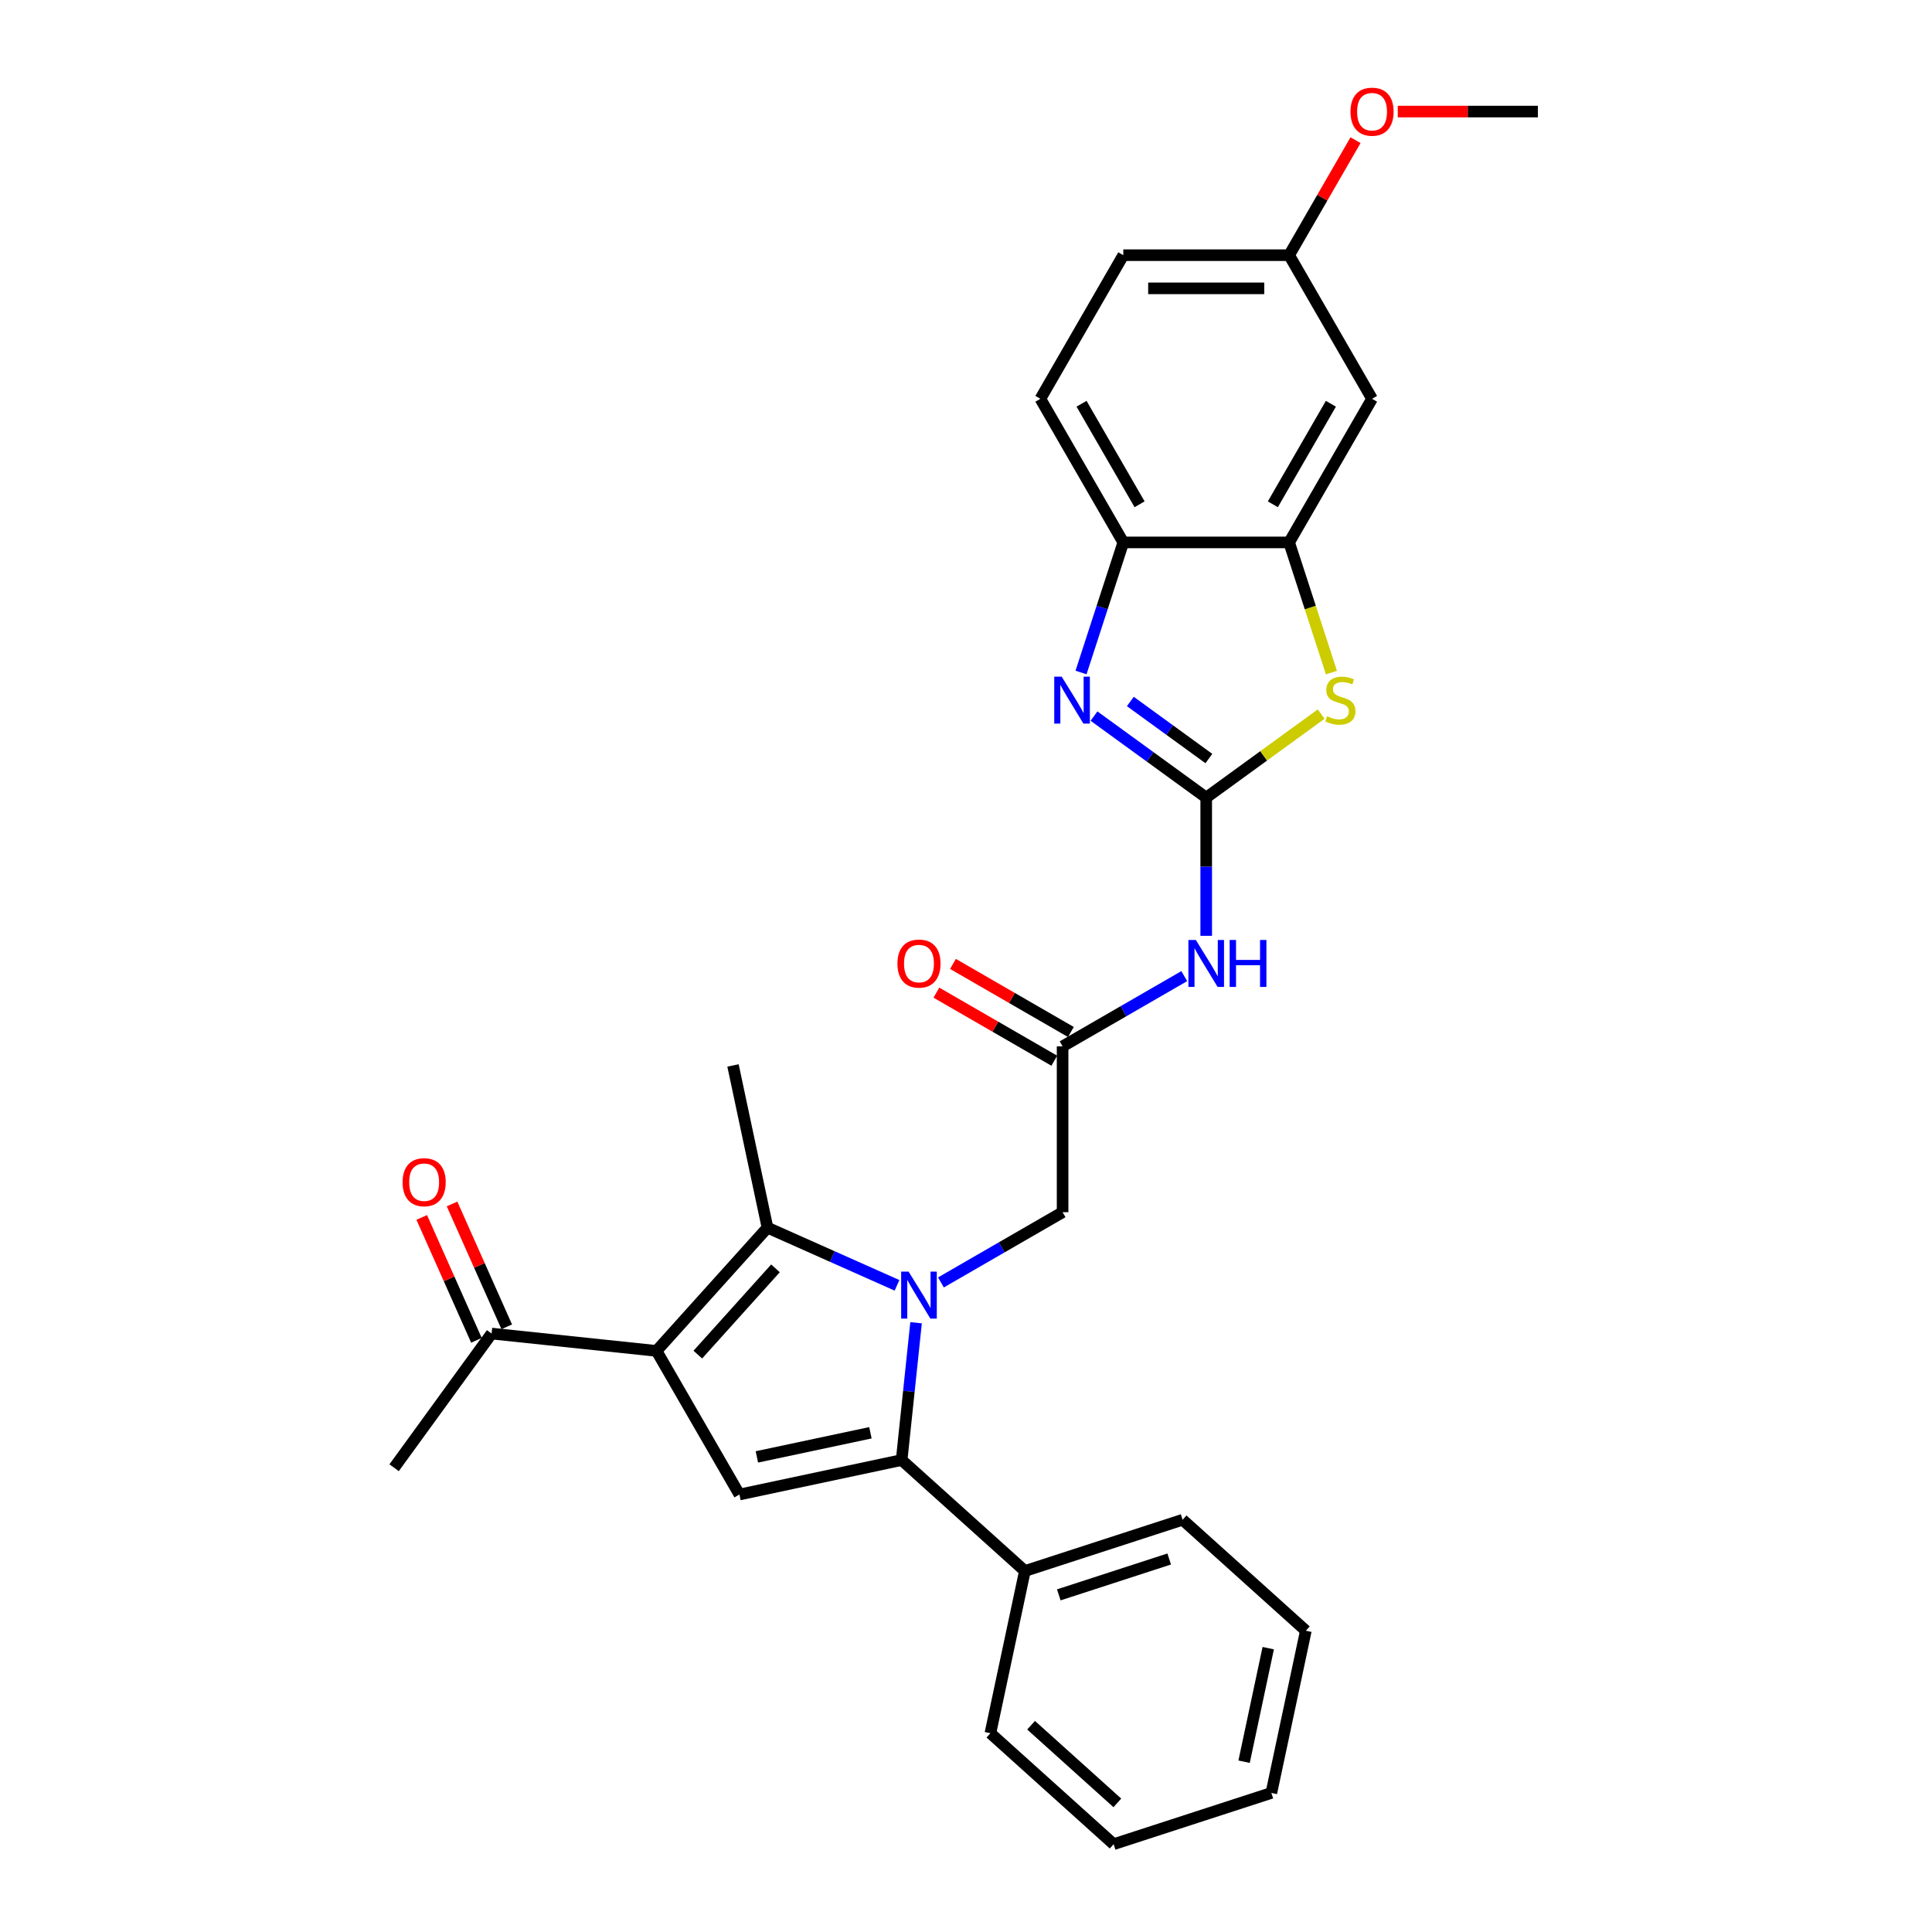 <?xml version='1.0' encoding='iso-8859-1'?>
<svg version='1.1' baseProfile='full'
              xmlns='http://www.w3.org/2000/svg'
                      xmlns:rdkit='http://www.rdkit.org/xml'
                      xmlns:xlink='http://www.w3.org/1999/xlink'
                  xml:space='preserve'
width='1000px' height='1000px' viewBox='0 0 1000 1000'>
<!-- END OF HEADER -->
<rect style='opacity:1.0;fill:#FFFFFF;stroke:none' width='1000' height='1000' x='0' y='0'> </rect>
<path class='bond-1' d='M 474.16,684.649 L 470.425,720.182' style='fill:none;fill-rule:evenodd;stroke:#0000FF;stroke-width:6px;stroke-linecap:butt;stroke-linejoin:miter;stroke-opacity:1' />
<path class='bond-1' d='M 470.425,720.182 L 466.69,755.715' style='fill:none;fill-rule:evenodd;stroke:#000000;stroke-width:6px;stroke-linecap:butt;stroke-linejoin:miter;stroke-opacity:1' />
<path class='bond-2' d='M 464.298,665.289 L 430.773,650.363' style='fill:none;fill-rule:evenodd;stroke:#0000FF;stroke-width:6px;stroke-linecap:butt;stroke-linejoin:miter;stroke-opacity:1' />
<path class='bond-2' d='M 430.773,650.363 L 397.248,635.437' style='fill:none;fill-rule:evenodd;stroke:#000000;stroke-width:6px;stroke-linecap:butt;stroke-linejoin:miter;stroke-opacity:1' />
<path class='bond-11' d='M 487.027,663.788 L 518.513,645.61' style='fill:none;fill-rule:evenodd;stroke:#0000FF;stroke-width:6px;stroke-linecap:butt;stroke-linejoin:miter;stroke-opacity:1' />
<path class='bond-11' d='M 518.513,645.61 L 549.999,627.431' style='fill:none;fill-rule:evenodd;stroke:#000000;stroke-width:6px;stroke-linecap:butt;stroke-linejoin:miter;stroke-opacity:1' />
<path class='bond-0' d='M 339.812,699.225 L 397.248,635.437' style='fill:none;fill-rule:evenodd;stroke:#000000;stroke-width:6px;stroke-linecap:butt;stroke-linejoin:miter;stroke-opacity:1' />
<path class='bond-0' d='M 361.185,701.144 L 401.39,656.492' style='fill:none;fill-rule:evenodd;stroke:#000000;stroke-width:6px;stroke-linecap:butt;stroke-linejoin:miter;stroke-opacity:1' />
<path class='bond-12' d='M 339.812,699.225 L 254.447,690.253' style='fill:none;fill-rule:evenodd;stroke:#000000;stroke-width:6px;stroke-linecap:butt;stroke-linejoin:miter;stroke-opacity:1' />
<path class='bond-29' d='M 339.812,699.225 L 382.73,773.561' style='fill:none;fill-rule:evenodd;stroke:#000000;stroke-width:6px;stroke-linecap:butt;stroke-linejoin:miter;stroke-opacity:1' />
<path class='bond-4' d='M 466.69,755.715 L 382.73,773.561' style='fill:none;fill-rule:evenodd;stroke:#000000;stroke-width:6px;stroke-linecap:butt;stroke-linejoin:miter;stroke-opacity:1' />
<path class='bond-4' d='M 450.527,741.6 L 391.755,754.092' style='fill:none;fill-rule:evenodd;stroke:#000000;stroke-width:6px;stroke-linecap:butt;stroke-linejoin:miter;stroke-opacity:1' />
<path class='bond-14' d='M 466.69,755.715 L 530.479,813.15' style='fill:none;fill-rule:evenodd;stroke:#000000;stroke-width:6px;stroke-linecap:butt;stroke-linejoin:miter;stroke-opacity:1' />
<path class='bond-19' d='M 397.248,635.437 L 379.402,551.477' style='fill:none;fill-rule:evenodd;stroke:#000000;stroke-width:6px;stroke-linecap:butt;stroke-linejoin:miter;stroke-opacity:1' />
<path class='bond-3' d='M 624.335,412.842 L 624.335,448.61' style='fill:none;fill-rule:evenodd;stroke:#000000;stroke-width:6px;stroke-linecap:butt;stroke-linejoin:miter;stroke-opacity:1' />
<path class='bond-3' d='M 624.335,448.61 L 624.335,484.377' style='fill:none;fill-rule:evenodd;stroke:#0000FF;stroke-width:6px;stroke-linecap:butt;stroke-linejoin:miter;stroke-opacity:1' />
<path class='bond-5' d='M 624.335,412.842 L 595.296,391.744' style='fill:none;fill-rule:evenodd;stroke:#000000;stroke-width:6px;stroke-linecap:butt;stroke-linejoin:miter;stroke-opacity:1' />
<path class='bond-5' d='M 595.296,391.744 L 566.257,370.646' style='fill:none;fill-rule:evenodd;stroke:#0000FF;stroke-width:6px;stroke-linecap:butt;stroke-linejoin:miter;stroke-opacity:1' />
<path class='bond-5' d='M 625.713,392.624 L 605.386,377.855' style='fill:none;fill-rule:evenodd;stroke:#000000;stroke-width:6px;stroke-linecap:butt;stroke-linejoin:miter;stroke-opacity:1' />
<path class='bond-5' d='M 605.386,377.855 L 585.059,363.087' style='fill:none;fill-rule:evenodd;stroke:#0000FF;stroke-width:6px;stroke-linecap:butt;stroke-linejoin:miter;stroke-opacity:1' />
<path class='bond-6' d='M 624.335,412.842 L 654.086,391.226' style='fill:none;fill-rule:evenodd;stroke:#000000;stroke-width:6px;stroke-linecap:butt;stroke-linejoin:miter;stroke-opacity:1' />
<path class='bond-6' d='M 654.086,391.226 L 683.837,369.61' style='fill:none;fill-rule:evenodd;stroke:#CCCC00;stroke-width:6px;stroke-linecap:butt;stroke-linejoin:miter;stroke-opacity:1' />
<path class='bond-9' d='M 559.538,348.089 L 570.478,314.421' style='fill:none;fill-rule:evenodd;stroke:#0000FF;stroke-width:6px;stroke-linecap:butt;stroke-linejoin:miter;stroke-opacity:1' />
<path class='bond-9' d='M 570.478,314.421 L 581.417,280.754' style='fill:none;fill-rule:evenodd;stroke:#000000;stroke-width:6px;stroke-linecap:butt;stroke-linejoin:miter;stroke-opacity:1' />
<path class='bond-8' d='M 689.142,348.123 L 678.197,314.439' style='fill:none;fill-rule:evenodd;stroke:#CCCC00;stroke-width:6px;stroke-linecap:butt;stroke-linejoin:miter;stroke-opacity:1' />
<path class='bond-8' d='M 678.197,314.439 L 667.252,280.754' style='fill:none;fill-rule:evenodd;stroke:#000000;stroke-width:6px;stroke-linecap:butt;stroke-linejoin:miter;stroke-opacity:1' />
<path class='bond-7' d='M 612.97,505.239 L 581.484,523.417' style='fill:none;fill-rule:evenodd;stroke:#0000FF;stroke-width:6px;stroke-linecap:butt;stroke-linejoin:miter;stroke-opacity:1' />
<path class='bond-7' d='M 581.484,523.417 L 549.999,541.595' style='fill:none;fill-rule:evenodd;stroke:#000000;stroke-width:6px;stroke-linecap:butt;stroke-linejoin:miter;stroke-opacity:1' />
<path class='bond-13' d='M 667.252,280.754 L 710.17,206.418' style='fill:none;fill-rule:evenodd;stroke:#000000;stroke-width:6px;stroke-linecap:butt;stroke-linejoin:miter;stroke-opacity:1' />
<path class='bond-13' d='M 658.823,261.02 L 688.865,208.985' style='fill:none;fill-rule:evenodd;stroke:#000000;stroke-width:6px;stroke-linecap:butt;stroke-linejoin:miter;stroke-opacity:1' />
<path class='bond-31' d='M 667.252,280.754 L 581.417,280.754' style='fill:none;fill-rule:evenodd;stroke:#000000;stroke-width:6px;stroke-linecap:butt;stroke-linejoin:miter;stroke-opacity:1' />
<path class='bond-17' d='M 581.417,280.754 L 538.499,206.418' style='fill:none;fill-rule:evenodd;stroke:#000000;stroke-width:6px;stroke-linecap:butt;stroke-linejoin:miter;stroke-opacity:1' />
<path class='bond-17' d='M 589.846,261.02 L 559.804,208.985' style='fill:none;fill-rule:evenodd;stroke:#000000;stroke-width:6px;stroke-linecap:butt;stroke-linejoin:miter;stroke-opacity:1' />
<path class='bond-10' d='M 549.999,541.595 L 549.999,627.431' style='fill:none;fill-rule:evenodd;stroke:#000000;stroke-width:6px;stroke-linecap:butt;stroke-linejoin:miter;stroke-opacity:1' />
<path class='bond-15' d='M 554.29,534.162 L 523.775,516.544' style='fill:none;fill-rule:evenodd;stroke:#000000;stroke-width:6px;stroke-linecap:butt;stroke-linejoin:miter;stroke-opacity:1' />
<path class='bond-15' d='M 523.775,516.544 L 493.259,498.925' style='fill:none;fill-rule:evenodd;stroke:#FF0000;stroke-width:6px;stroke-linecap:butt;stroke-linejoin:miter;stroke-opacity:1' />
<path class='bond-15' d='M 545.707,549.029 L 515.191,531.411' style='fill:none;fill-rule:evenodd;stroke:#000000;stroke-width:6px;stroke-linecap:butt;stroke-linejoin:miter;stroke-opacity:1' />
<path class='bond-15' d='M 515.191,531.411 L 484.675,513.793' style='fill:none;fill-rule:evenodd;stroke:#FF0000;stroke-width:6px;stroke-linecap:butt;stroke-linejoin:miter;stroke-opacity:1' />
<path class='bond-16' d='M 262.288,686.761 L 248.13,654.962' style='fill:none;fill-rule:evenodd;stroke:#000000;stroke-width:6px;stroke-linecap:butt;stroke-linejoin:miter;stroke-opacity:1' />
<path class='bond-16' d='M 248.13,654.962 L 233.972,623.162' style='fill:none;fill-rule:evenodd;stroke:#FF0000;stroke-width:6px;stroke-linecap:butt;stroke-linejoin:miter;stroke-opacity:1' />
<path class='bond-16' d='M 246.605,693.744 L 232.447,661.944' style='fill:none;fill-rule:evenodd;stroke:#000000;stroke-width:6px;stroke-linecap:butt;stroke-linejoin:miter;stroke-opacity:1' />
<path class='bond-16' d='M 232.447,661.944 L 218.289,630.144' style='fill:none;fill-rule:evenodd;stroke:#FF0000;stroke-width:6px;stroke-linecap:butt;stroke-linejoin:miter;stroke-opacity:1' />
<path class='bond-22' d='M 254.447,690.253 L 203.994,759.695' style='fill:none;fill-rule:evenodd;stroke:#000000;stroke-width:6px;stroke-linecap:butt;stroke-linejoin:miter;stroke-opacity:1' />
<path class='bond-18' d='M 710.17,206.418 L 667.252,132.082' style='fill:none;fill-rule:evenodd;stroke:#000000;stroke-width:6px;stroke-linecap:butt;stroke-linejoin:miter;stroke-opacity:1' />
<path class='bond-23' d='M 530.479,813.15 L 612.113,786.625' style='fill:none;fill-rule:evenodd;stroke:#000000;stroke-width:6px;stroke-linecap:butt;stroke-linejoin:miter;stroke-opacity:1' />
<path class='bond-23' d='M 548.029,825.498 L 605.173,806.931' style='fill:none;fill-rule:evenodd;stroke:#000000;stroke-width:6px;stroke-linecap:butt;stroke-linejoin:miter;stroke-opacity:1' />
<path class='bond-24' d='M 530.479,813.15 L 512.633,897.11' style='fill:none;fill-rule:evenodd;stroke:#000000;stroke-width:6px;stroke-linecap:butt;stroke-linejoin:miter;stroke-opacity:1' />
<path class='bond-20' d='M 538.499,206.418 L 581.417,132.082' style='fill:none;fill-rule:evenodd;stroke:#000000;stroke-width:6px;stroke-linecap:butt;stroke-linejoin:miter;stroke-opacity:1' />
<path class='bond-21' d='M 667.252,132.082 L 684.435,102.322' style='fill:none;fill-rule:evenodd;stroke:#000000;stroke-width:6px;stroke-linecap:butt;stroke-linejoin:miter;stroke-opacity:1' />
<path class='bond-21' d='M 684.435,102.322 L 701.617,72.561' style='fill:none;fill-rule:evenodd;stroke:#FF0000;stroke-width:6px;stroke-linecap:butt;stroke-linejoin:miter;stroke-opacity:1' />
<path class='bond-32' d='M 667.252,132.082 L 581.417,132.082' style='fill:none;fill-rule:evenodd;stroke:#000000;stroke-width:6px;stroke-linecap:butt;stroke-linejoin:miter;stroke-opacity:1' />
<path class='bond-32' d='M 654.377,149.249 L 594.292,149.249' style='fill:none;fill-rule:evenodd;stroke:#000000;stroke-width:6px;stroke-linecap:butt;stroke-linejoin:miter;stroke-opacity:1' />
<path class='bond-25' d='M 723.475,57.746 L 759.741,57.746' style='fill:none;fill-rule:evenodd;stroke:#FF0000;stroke-width:6px;stroke-linecap:butt;stroke-linejoin:miter;stroke-opacity:1' />
<path class='bond-25' d='M 759.741,57.746 L 796.006,57.746' style='fill:none;fill-rule:evenodd;stroke:#000000;stroke-width:6px;stroke-linecap:butt;stroke-linejoin:miter;stroke-opacity:1' />
<path class='bond-26' d='M 612.113,786.625 L 675.902,844.061' style='fill:none;fill-rule:evenodd;stroke:#000000;stroke-width:6px;stroke-linecap:butt;stroke-linejoin:miter;stroke-opacity:1' />
<path class='bond-27' d='M 512.633,897.11 L 576.421,954.545' style='fill:none;fill-rule:evenodd;stroke:#000000;stroke-width:6px;stroke-linecap:butt;stroke-linejoin:miter;stroke-opacity:1' />
<path class='bond-27' d='M 533.688,892.968 L 578.34,933.172' style='fill:none;fill-rule:evenodd;stroke:#000000;stroke-width:6px;stroke-linecap:butt;stroke-linejoin:miter;stroke-opacity:1' />
<path class='bond-30' d='M 675.902,844.061 L 658.056,928.021' style='fill:none;fill-rule:evenodd;stroke:#000000;stroke-width:6px;stroke-linecap:butt;stroke-linejoin:miter;stroke-opacity:1' />
<path class='bond-30' d='M 656.433,853.085 L 643.941,911.857' style='fill:none;fill-rule:evenodd;stroke:#000000;stroke-width:6px;stroke-linecap:butt;stroke-linejoin:miter;stroke-opacity:1' />
<path class='bond-28' d='M 576.421,954.545 L 658.056,928.021' style='fill:none;fill-rule:evenodd;stroke:#000000;stroke-width:6px;stroke-linecap:butt;stroke-linejoin:miter;stroke-opacity:1' />
<path  class='atom-0' d='M 470.289 658.195
L 478.255 671.07
Q 479.045 672.341, 480.315 674.641
Q 481.585 676.941, 481.654 677.079
L 481.654 658.195
L 484.881 658.195
L 484.881 682.503
L 481.551 682.503
L 473.002 668.426
Q 472.006 666.778, 470.942 664.89
Q 469.912 663.002, 469.603 662.418
L 469.603 682.503
L 466.444 682.503
L 466.444 658.195
L 470.289 658.195
' fill='#0000FF'/>
<path  class='atom-6' d='M 549.519 350.234
L 557.484 363.11
Q 558.274 364.38, 559.544 366.681
Q 560.815 368.981, 560.883 369.118
L 560.883 350.234
L 564.111 350.234
L 564.111 374.543
L 560.78 374.543
L 552.231 360.466
Q 551.235 358.818, 550.171 356.93
Q 549.141 355.041, 548.832 354.458
L 548.832 374.543
L 545.673 374.543
L 545.673 350.234
L 549.519 350.234
' fill='#0000FF'/>
<path  class='atom-7' d='M 686.91 370.732
Q 687.185 370.835, 688.318 371.316
Q 689.451 371.796, 690.687 372.105
Q 691.957 372.38, 693.194 372.38
Q 695.494 372.38, 696.833 371.281
Q 698.172 370.148, 698.172 368.191
Q 698.172 366.852, 697.485 366.028
Q 696.833 365.204, 695.803 364.758
Q 694.773 364.312, 693.056 363.797
Q 690.893 363.144, 689.588 362.526
Q 688.318 361.908, 687.391 360.603
Q 686.498 359.299, 686.498 357.101
Q 686.498 354.046, 688.558 352.157
Q 690.653 350.269, 694.773 350.269
Q 697.588 350.269, 700.781 351.608
L 699.992 354.252
Q 697.073 353.05, 694.876 353.05
Q 692.507 353.05, 691.202 354.046
Q 689.897 355.007, 689.932 356.689
Q 689.932 357.994, 690.584 358.784
Q 691.271 359.573, 692.232 360.02
Q 693.228 360.466, 694.876 360.981
Q 697.073 361.668, 698.378 362.354
Q 699.683 363.041, 700.61 364.449
Q 701.571 365.822, 701.571 368.191
Q 701.571 371.556, 699.305 373.376
Q 697.073 375.161, 693.331 375.161
Q 691.168 375.161, 689.52 374.68
Q 687.906 374.234, 685.983 373.444
L 686.91 370.732
' fill='#CCCC00'/>
<path  class='atom-8' d='M 618.961 486.523
L 626.927 499.399
Q 627.717 500.669, 628.987 502.969
Q 630.257 505.27, 630.326 505.407
L 630.326 486.523
L 633.553 486.523
L 633.553 510.832
L 630.223 510.832
L 621.674 496.755
Q 620.678 495.107, 619.614 493.218
Q 618.584 491.33, 618.275 490.746
L 618.275 510.832
L 615.116 510.832
L 615.116 486.523
L 618.961 486.523
' fill='#0000FF'/>
<path  class='atom-8' d='M 636.472 486.523
L 639.768 486.523
L 639.768 496.858
L 652.197 496.858
L 652.197 486.523
L 655.493 486.523
L 655.493 510.832
L 652.197 510.832
L 652.197 499.605
L 639.768 499.605
L 639.768 510.832
L 636.472 510.832
L 636.472 486.523
' fill='#0000FF'/>
<path  class='atom-16' d='M 464.504 498.746
Q 464.504 492.909, 467.388 489.648
Q 470.272 486.386, 475.663 486.386
Q 481.053 486.386, 483.937 489.648
Q 486.821 492.909, 486.821 498.746
Q 486.821 504.652, 483.903 508.017
Q 480.984 511.347, 475.663 511.347
Q 470.307 511.347, 467.388 508.017
Q 464.504 504.686, 464.504 498.746
M 475.663 508.6
Q 479.371 508.6, 481.362 506.128
Q 483.388 503.622, 483.388 498.746
Q 483.388 493.974, 481.362 491.57
Q 479.371 489.133, 475.663 489.133
Q 471.955 489.133, 469.929 491.536
Q 467.937 493.939, 467.937 498.746
Q 467.937 503.656, 469.929 506.128
Q 471.955 508.6, 475.663 508.6
' fill='#FF0000'/>
<path  class='atom-17' d='M 208.376 611.906
Q 208.376 606.07, 211.26 602.808
Q 214.144 599.546, 219.534 599.546
Q 224.925 599.546, 227.809 602.808
Q 230.693 606.07, 230.693 611.906
Q 230.693 617.812, 227.775 621.177
Q 224.856 624.507, 219.534 624.507
Q 214.178 624.507, 211.26 621.177
Q 208.376 617.846, 208.376 611.906
M 219.534 621.76
Q 223.242 621.76, 225.234 619.288
Q 227.26 616.782, 227.26 611.906
Q 227.26 607.134, 225.234 604.731
Q 223.242 602.293, 219.534 602.293
Q 215.826 602.293, 213.8 604.696
Q 211.809 607.1, 211.809 611.906
Q 211.809 616.816, 213.8 619.288
Q 215.826 621.76, 219.534 621.76
' fill='#FF0000'/>
<path  class='atom-22' d='M 699.012 57.815
Q 699.012 51.978, 701.896 48.716
Q 704.78 45.455, 710.17 45.455
Q 715.561 45.455, 718.445 48.716
Q 721.329 51.978, 721.329 57.815
Q 721.329 63.72, 718.411 67.085
Q 715.492 70.416, 710.17 70.416
Q 704.814 70.416, 701.896 67.085
Q 699.012 63.755, 699.012 57.815
M 710.17 67.669
Q 713.878 67.669, 715.87 65.197
Q 717.896 62.69, 717.896 57.815
Q 717.896 53.042, 715.87 50.639
Q 713.878 48.201, 710.17 48.201
Q 706.462 48.201, 704.437 50.605
Q 702.445 53.008, 702.445 57.815
Q 702.445 62.725, 704.437 65.197
Q 706.462 67.669, 710.17 67.669
' fill='#FF0000'/>
</svg>
